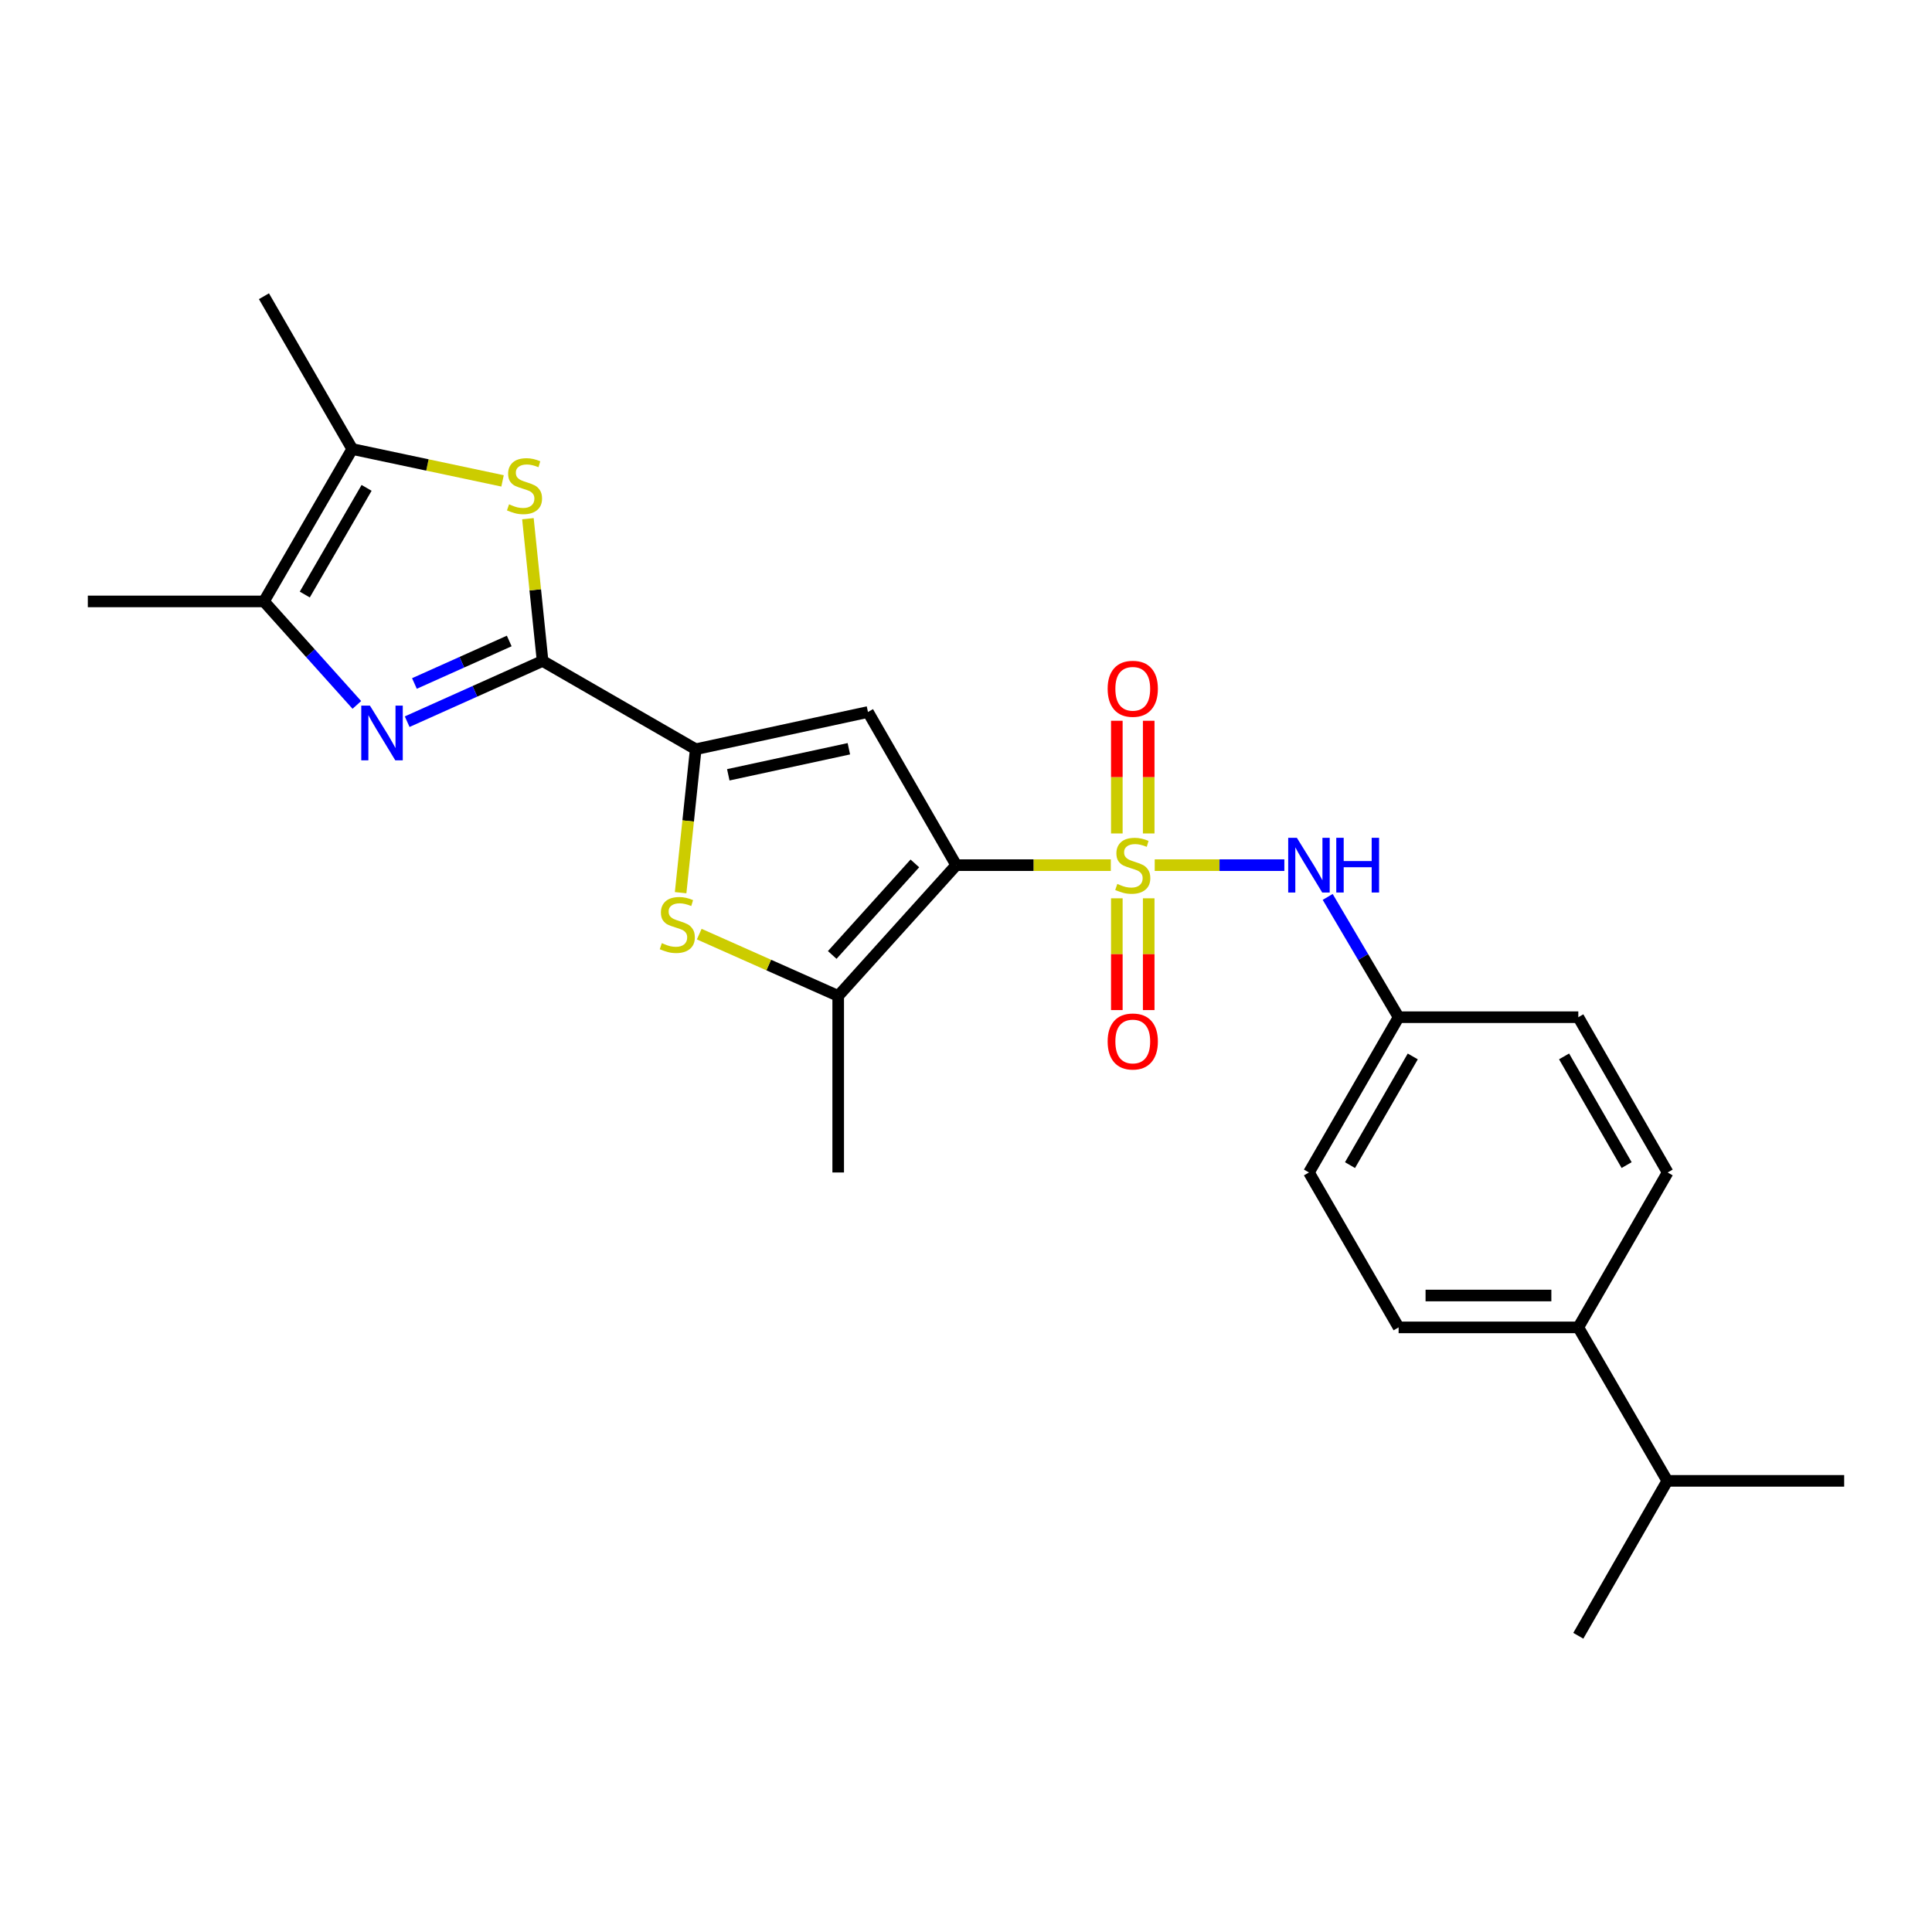 <?xml version='1.0' encoding='iso-8859-1'?>
<svg version='1.1' baseProfile='full'
              xmlns='http://www.w3.org/2000/svg'
                      xmlns:rdkit='http://www.rdkit.org/xml'
                      xmlns:xlink='http://www.w3.org/1999/xlink'
                  xml:space='preserve'
width='1000px' height='1000px' viewBox='0 0 1000 1000'>
<!-- END OF HEADER -->
<rect style='opacity:1.0;fill:#FFFFFF;stroke:none' width='1000' height='1000' x='0' y='0'> </rect>
<path class='bond-0' d='M 574.954,447.802 L 534.947,447.802' style='fill:none;fill-rule:evenodd;stroke:#CCCC00;stroke-width:6px;stroke-linecap:butt;stroke-linejoin:miter;stroke-opacity:1' />
<path class='bond-0' d='M 534.947,447.802 L 494.94,447.802' style='fill:none;fill-rule:evenodd;stroke:#000000;stroke-width:6px;stroke-linecap:butt;stroke-linejoin:miter;stroke-opacity:1' />
<path class='bond-10' d='M 597.678,447.802 L 631.228,447.802' style='fill:none;fill-rule:evenodd;stroke:#CCCC00;stroke-width:6px;stroke-linecap:butt;stroke-linejoin:miter;stroke-opacity:1' />
<path class='bond-10' d='M 631.228,447.802 L 664.777,447.802' style='fill:none;fill-rule:evenodd;stroke:#0000FF;stroke-width:6px;stroke-linecap:butt;stroke-linejoin:miter;stroke-opacity:1' />
<path class='bond-11' d='M 594.569,431.398 L 594.569,402.232' style='fill:none;fill-rule:evenodd;stroke:#CCCC00;stroke-width:6px;stroke-linecap:butt;stroke-linejoin:miter;stroke-opacity:1' />
<path class='bond-11' d='M 594.569,402.232 L 594.569,373.067' style='fill:none;fill-rule:evenodd;stroke:#FF0000;stroke-width:6px;stroke-linecap:butt;stroke-linejoin:miter;stroke-opacity:1' />
<path class='bond-11' d='M 578.068,431.398 L 578.068,402.232' style='fill:none;fill-rule:evenodd;stroke:#CCCC00;stroke-width:6px;stroke-linecap:butt;stroke-linejoin:miter;stroke-opacity:1' />
<path class='bond-11' d='M 578.068,402.232 L 578.068,373.067' style='fill:none;fill-rule:evenodd;stroke:#FF0000;stroke-width:6px;stroke-linecap:butt;stroke-linejoin:miter;stroke-opacity:1' />
<path class='bond-12' d='M 578.068,464.962 L 578.068,493.89' style='fill:none;fill-rule:evenodd;stroke:#CCCC00;stroke-width:6px;stroke-linecap:butt;stroke-linejoin:miter;stroke-opacity:1' />
<path class='bond-12' d='M 578.068,493.89 L 578.068,522.817' style='fill:none;fill-rule:evenodd;stroke:#FF0000;stroke-width:6px;stroke-linecap:butt;stroke-linejoin:miter;stroke-opacity:1' />
<path class='bond-12' d='M 594.569,464.962 L 594.569,493.89' style='fill:none;fill-rule:evenodd;stroke:#CCCC00;stroke-width:6px;stroke-linecap:butt;stroke-linejoin:miter;stroke-opacity:1' />
<path class='bond-12' d='M 594.569,493.89 L 594.569,522.817' style='fill:none;fill-rule:evenodd;stroke:#FF0000;stroke-width:6px;stroke-linecap:butt;stroke-linejoin:miter;stroke-opacity:1' />
<path class='bond-2' d='M 494.94,447.802 L 449.26,368.533' style='fill:none;fill-rule:evenodd;stroke:#000000;stroke-width:6px;stroke-linecap:butt;stroke-linejoin:miter;stroke-opacity:1' />
<path class='bond-5' d='M 494.94,447.802 L 433.85,515.493' style='fill:none;fill-rule:evenodd;stroke:#000000;stroke-width:6px;stroke-linecap:butt;stroke-linejoin:miter;stroke-opacity:1' />
<path class='bond-5' d='M 473.526,446.9 L 430.763,494.284' style='fill:none;fill-rule:evenodd;stroke:#000000;stroke-width:6px;stroke-linecap:butt;stroke-linejoin:miter;stroke-opacity:1' />
<path class='bond-1' d='M 280.84,342.114 L 360.1,387.803' style='fill:none;fill-rule:evenodd;stroke:#000000;stroke-width:6px;stroke-linecap:butt;stroke-linejoin:miter;stroke-opacity:1' />
<path class='bond-4' d='M 280.84,342.114 L 245.794,357.828' style='fill:none;fill-rule:evenodd;stroke:#000000;stroke-width:6px;stroke-linecap:butt;stroke-linejoin:miter;stroke-opacity:1' />
<path class='bond-4' d='M 245.794,357.828 L 210.748,373.542' style='fill:none;fill-rule:evenodd;stroke:#0000FF;stroke-width:6px;stroke-linecap:butt;stroke-linejoin:miter;stroke-opacity:1' />
<path class='bond-4' d='M 263.575,331.771 L 239.043,342.771' style='fill:none;fill-rule:evenodd;stroke:#000000;stroke-width:6px;stroke-linecap:butt;stroke-linejoin:miter;stroke-opacity:1' />
<path class='bond-4' d='M 239.043,342.771 L 214.51,353.771' style='fill:none;fill-rule:evenodd;stroke:#0000FF;stroke-width:6px;stroke-linecap:butt;stroke-linejoin:miter;stroke-opacity:1' />
<path class='bond-7' d='M 280.84,342.114 L 277.045,305.294' style='fill:none;fill-rule:evenodd;stroke:#000000;stroke-width:6px;stroke-linecap:butt;stroke-linejoin:miter;stroke-opacity:1' />
<path class='bond-7' d='M 277.045,305.294 L 273.25,268.475' style='fill:none;fill-rule:evenodd;stroke:#CCCC00;stroke-width:6px;stroke-linecap:butt;stroke-linejoin:miter;stroke-opacity:1' />
<path class='bond-3' d='M 449.26,368.533 L 360.1,387.803' style='fill:none;fill-rule:evenodd;stroke:#000000;stroke-width:6px;stroke-linecap:butt;stroke-linejoin:miter;stroke-opacity:1' />
<path class='bond-3' d='M 439.371,387.552 L 376.959,401.041' style='fill:none;fill-rule:evenodd;stroke:#000000;stroke-width:6px;stroke-linecap:butt;stroke-linejoin:miter;stroke-opacity:1' />
<path class='bond-25' d='M 360.1,387.803 L 356.195,424.926' style='fill:none;fill-rule:evenodd;stroke:#000000;stroke-width:6px;stroke-linecap:butt;stroke-linejoin:miter;stroke-opacity:1' />
<path class='bond-25' d='M 356.195,424.926 L 352.291,462.049' style='fill:none;fill-rule:evenodd;stroke:#CCCC00;stroke-width:6px;stroke-linecap:butt;stroke-linejoin:miter;stroke-opacity:1' />
<path class='bond-8' d='M 184.703,364.864 L 160.663,338.079' style='fill:none;fill-rule:evenodd;stroke:#0000FF;stroke-width:6px;stroke-linecap:butt;stroke-linejoin:miter;stroke-opacity:1' />
<path class='bond-8' d='M 160.663,338.079 L 136.622,311.294' style='fill:none;fill-rule:evenodd;stroke:#000000;stroke-width:6px;stroke-linecap:butt;stroke-linejoin:miter;stroke-opacity:1' />
<path class='bond-6' d='M 433.85,515.493 L 397.887,499.496' style='fill:none;fill-rule:evenodd;stroke:#000000;stroke-width:6px;stroke-linecap:butt;stroke-linejoin:miter;stroke-opacity:1' />
<path class='bond-6' d='M 397.887,499.496 L 361.925,483.5' style='fill:none;fill-rule:evenodd;stroke:#CCCC00;stroke-width:6px;stroke-linecap:butt;stroke-linejoin:miter;stroke-opacity:1' />
<path class='bond-20' d='M 433.85,515.493 L 433.85,606.871' style='fill:none;fill-rule:evenodd;stroke:#000000;stroke-width:6px;stroke-linecap:butt;stroke-linejoin:miter;stroke-opacity:1' />
<path class='bond-9' d='M 260.122,248.906 L 221.221,240.662' style='fill:none;fill-rule:evenodd;stroke:#CCCC00;stroke-width:6px;stroke-linecap:butt;stroke-linejoin:miter;stroke-opacity:1' />
<path class='bond-9' d='M 221.221,240.662 L 182.321,232.419' style='fill:none;fill-rule:evenodd;stroke:#000000;stroke-width:6px;stroke-linecap:butt;stroke-linejoin:miter;stroke-opacity:1' />
<path class='bond-21' d='M 136.622,311.294 L 45.455,311.294' style='fill:none;fill-rule:evenodd;stroke:#000000;stroke-width:6px;stroke-linecap:butt;stroke-linejoin:miter;stroke-opacity:1' />
<path class='bond-27' d='M 136.622,311.294 L 182.321,232.419' style='fill:none;fill-rule:evenodd;stroke:#000000;stroke-width:6px;stroke-linecap:butt;stroke-linejoin:miter;stroke-opacity:1' />
<path class='bond-27' d='M 157.755,307.735 L 189.743,252.523' style='fill:none;fill-rule:evenodd;stroke:#000000;stroke-width:6px;stroke-linecap:butt;stroke-linejoin:miter;stroke-opacity:1' />
<path class='bond-22' d='M 182.321,232.419 L 136.622,153.325' style='fill:none;fill-rule:evenodd;stroke:#000000;stroke-width:6px;stroke-linecap:butt;stroke-linejoin:miter;stroke-opacity:1' />
<path class='bond-14' d='M 687.209,464.246 L 705.563,495.374' style='fill:none;fill-rule:evenodd;stroke:#0000FF;stroke-width:6px;stroke-linecap:butt;stroke-linejoin:miter;stroke-opacity:1' />
<path class='bond-14' d='M 705.563,495.374 L 723.918,526.502' style='fill:none;fill-rule:evenodd;stroke:#000000;stroke-width:6px;stroke-linecap:butt;stroke-linejoin:miter;stroke-opacity:1' />
<path class='bond-13' d='M 816.928,687.056 L 723.918,687.056' style='fill:none;fill-rule:evenodd;stroke:#000000;stroke-width:6px;stroke-linecap:butt;stroke-linejoin:miter;stroke-opacity:1' />
<path class='bond-13' d='M 802.976,670.555 L 737.869,670.555' style='fill:none;fill-rule:evenodd;stroke:#000000;stroke-width:6px;stroke-linecap:butt;stroke-linejoin:miter;stroke-opacity:1' />
<path class='bond-17' d='M 816.928,687.056 L 862.993,766.49' style='fill:none;fill-rule:evenodd;stroke:#000000;stroke-width:6px;stroke-linecap:butt;stroke-linejoin:miter;stroke-opacity:1' />
<path class='bond-26' d='M 816.928,687.056 L 863.176,606.871' style='fill:none;fill-rule:evenodd;stroke:#000000;stroke-width:6px;stroke-linecap:butt;stroke-linejoin:miter;stroke-opacity:1' />
<path class='bond-18' d='M 723.918,526.502 L 816.928,526.502' style='fill:none;fill-rule:evenodd;stroke:#000000;stroke-width:6px;stroke-linecap:butt;stroke-linejoin:miter;stroke-opacity:1' />
<path class='bond-19' d='M 723.918,526.502 L 677.513,606.871' style='fill:none;fill-rule:evenodd;stroke:#000000;stroke-width:6px;stroke-linecap:butt;stroke-linejoin:miter;stroke-opacity:1' />
<path class='bond-19' d='M 731.247,546.809 L 698.764,603.067' style='fill:none;fill-rule:evenodd;stroke:#000000;stroke-width:6px;stroke-linecap:butt;stroke-linejoin:miter;stroke-opacity:1' />
<path class='bond-15' d='M 723.918,687.056 L 677.513,606.871' style='fill:none;fill-rule:evenodd;stroke:#000000;stroke-width:6px;stroke-linecap:butt;stroke-linejoin:miter;stroke-opacity:1' />
<path class='bond-16' d='M 863.176,606.871 L 816.928,526.502' style='fill:none;fill-rule:evenodd;stroke:#000000;stroke-width:6px;stroke-linecap:butt;stroke-linejoin:miter;stroke-opacity:1' />
<path class='bond-16' d='M 841.937,603.046 L 809.563,546.788' style='fill:none;fill-rule:evenodd;stroke:#000000;stroke-width:6px;stroke-linecap:butt;stroke-linejoin:miter;stroke-opacity:1' />
<path class='bond-23' d='M 862.993,766.49 L 954.545,766.49' style='fill:none;fill-rule:evenodd;stroke:#000000;stroke-width:6px;stroke-linecap:butt;stroke-linejoin:miter;stroke-opacity:1' />
<path class='bond-24' d='M 862.993,766.49 L 816.928,846.675' style='fill:none;fill-rule:evenodd;stroke:#000000;stroke-width:6px;stroke-linecap:butt;stroke-linejoin:miter;stroke-opacity:1' />
<path  class='atom-0' d='M 578.318 457.522
Q 578.638 457.642, 579.958 458.202
Q 581.278 458.762, 582.718 459.122
Q 584.198 459.442, 585.638 459.442
Q 588.318 459.442, 589.878 458.162
Q 591.438 456.842, 591.438 454.562
Q 591.438 453.002, 590.638 452.042
Q 589.878 451.082, 588.678 450.562
Q 587.478 450.042, 585.478 449.442
Q 582.958 448.682, 581.438 447.962
Q 579.958 447.242, 578.878 445.722
Q 577.838 444.202, 577.838 441.642
Q 577.838 438.082, 580.238 435.882
Q 582.678 433.682, 587.478 433.682
Q 590.758 433.682, 594.478 435.242
L 593.558 438.322
Q 590.158 436.922, 587.598 436.922
Q 584.838 436.922, 583.318 438.082
Q 581.798 439.202, 581.838 441.162
Q 581.838 442.682, 582.598 443.602
Q 583.398 444.522, 584.518 445.042
Q 585.678 445.562, 587.598 446.162
Q 590.158 446.962, 591.678 447.762
Q 593.198 448.562, 594.278 450.202
Q 595.398 451.802, 595.398 454.562
Q 595.398 458.482, 592.758 460.602
Q 590.158 462.682, 585.798 462.682
Q 583.278 462.682, 581.358 462.122
Q 579.478 461.602, 577.238 460.682
L 578.318 457.522
' fill='#CCCC00'/>
<path  class='atom-5' d='M 191.471 365.218
L 200.751 380.218
Q 201.671 381.698, 203.151 384.378
Q 204.631 387.058, 204.711 387.218
L 204.711 365.218
L 208.471 365.218
L 208.471 393.538
L 204.591 393.538
L 194.631 377.138
Q 193.471 375.218, 192.231 373.018
Q 191.031 370.818, 190.671 370.138
L 190.671 393.538
L 186.991 393.538
L 186.991 365.218
L 191.471 365.218
' fill='#0000FF'/>
<path  class='atom-7' d='M 342.566 488.168
Q 342.886 488.288, 344.206 488.848
Q 345.526 489.408, 346.966 489.768
Q 348.446 490.088, 349.886 490.088
Q 352.566 490.088, 354.126 488.808
Q 355.686 487.488, 355.686 485.208
Q 355.686 483.648, 354.886 482.688
Q 354.126 481.728, 352.926 481.208
Q 351.726 480.688, 349.726 480.088
Q 347.206 479.328, 345.686 478.608
Q 344.206 477.888, 343.126 476.368
Q 342.086 474.848, 342.086 472.288
Q 342.086 468.728, 344.486 466.528
Q 346.926 464.328, 351.726 464.328
Q 355.006 464.328, 358.726 465.888
L 357.806 468.968
Q 354.406 467.568, 351.846 467.568
Q 349.086 467.568, 347.566 468.728
Q 346.046 469.848, 346.086 471.808
Q 346.086 473.328, 346.846 474.248
Q 347.646 475.168, 348.766 475.688
Q 349.926 476.208, 351.846 476.808
Q 354.406 477.608, 355.926 478.408
Q 357.446 479.208, 358.526 480.848
Q 359.646 482.448, 359.646 485.208
Q 359.646 489.128, 357.006 491.248
Q 354.406 493.328, 350.046 493.328
Q 347.526 493.328, 345.606 492.768
Q 343.726 492.248, 341.486 491.328
L 342.566 488.168
' fill='#CCCC00'/>
<path  class='atom-8' d='M 263.481 261.033
Q 263.801 261.153, 265.121 261.713
Q 266.441 262.273, 267.881 262.633
Q 269.361 262.953, 270.801 262.953
Q 273.481 262.953, 275.041 261.673
Q 276.601 260.353, 276.601 258.073
Q 276.601 256.513, 275.801 255.553
Q 275.041 254.593, 273.841 254.073
Q 272.641 253.553, 270.641 252.953
Q 268.121 252.193, 266.601 251.473
Q 265.121 250.753, 264.041 249.233
Q 263.001 247.713, 263.001 245.153
Q 263.001 241.593, 265.401 239.393
Q 267.841 237.193, 272.641 237.193
Q 275.921 237.193, 279.641 238.753
L 278.721 241.833
Q 275.321 240.433, 272.761 240.433
Q 270.001 240.433, 268.481 241.593
Q 266.961 242.713, 267.001 244.673
Q 267.001 246.193, 267.761 247.113
Q 268.561 248.033, 269.681 248.553
Q 270.841 249.073, 272.761 249.673
Q 275.321 250.473, 276.841 251.273
Q 278.361 252.073, 279.441 253.713
Q 280.561 255.313, 280.561 258.073
Q 280.561 261.993, 277.921 264.113
Q 275.321 266.193, 270.961 266.193
Q 268.441 266.193, 266.521 265.633
Q 264.641 265.113, 262.401 264.193
L 263.481 261.033
' fill='#CCCC00'/>
<path  class='atom-11' d='M 671.253 433.642
L 680.533 448.642
Q 681.453 450.122, 682.933 452.802
Q 684.413 455.482, 684.493 455.642
L 684.493 433.642
L 688.253 433.642
L 688.253 461.962
L 684.373 461.962
L 674.413 445.562
Q 673.253 443.642, 672.013 441.442
Q 670.813 439.242, 670.453 438.562
L 670.453 461.962
L 666.773 461.962
L 666.773 433.642
L 671.253 433.642
' fill='#0000FF'/>
<path  class='atom-11' d='M 691.653 433.642
L 695.493 433.642
L 695.493 445.682
L 709.973 445.682
L 709.973 433.642
L 713.813 433.642
L 713.813 461.962
L 709.973 461.962
L 709.973 448.882
L 695.493 448.882
L 695.493 461.962
L 691.653 461.962
L 691.653 433.642
' fill='#0000FF'/>
<path  class='atom-12' d='M 573.318 356.513
Q 573.318 349.713, 576.678 345.913
Q 580.038 342.113, 586.318 342.113
Q 592.598 342.113, 595.958 345.913
Q 599.318 349.713, 599.318 356.513
Q 599.318 363.393, 595.918 367.313
Q 592.518 371.193, 586.318 371.193
Q 580.078 371.193, 576.678 367.313
Q 573.318 363.433, 573.318 356.513
M 586.318 367.993
Q 590.638 367.993, 592.958 365.113
Q 595.318 362.193, 595.318 356.513
Q 595.318 350.953, 592.958 348.153
Q 590.638 345.313, 586.318 345.313
Q 581.998 345.313, 579.638 348.113
Q 577.318 350.913, 577.318 356.513
Q 577.318 362.233, 579.638 365.113
Q 581.998 367.993, 586.318 367.993
' fill='#FF0000'/>
<path  class='atom-13' d='M 573.318 539.068
Q 573.318 532.268, 576.678 528.468
Q 580.038 524.668, 586.318 524.668
Q 592.598 524.668, 595.958 528.468
Q 599.318 532.268, 599.318 539.068
Q 599.318 545.948, 595.918 549.868
Q 592.518 553.748, 586.318 553.748
Q 580.078 553.748, 576.678 549.868
Q 573.318 545.988, 573.318 539.068
M 586.318 550.548
Q 590.638 550.548, 592.958 547.668
Q 595.318 544.748, 595.318 539.068
Q 595.318 533.508, 592.958 530.708
Q 590.638 527.868, 586.318 527.868
Q 581.998 527.868, 579.638 530.668
Q 577.318 533.468, 577.318 539.068
Q 577.318 544.788, 579.638 547.668
Q 581.998 550.548, 586.318 550.548
' fill='#FF0000'/>
</svg>
